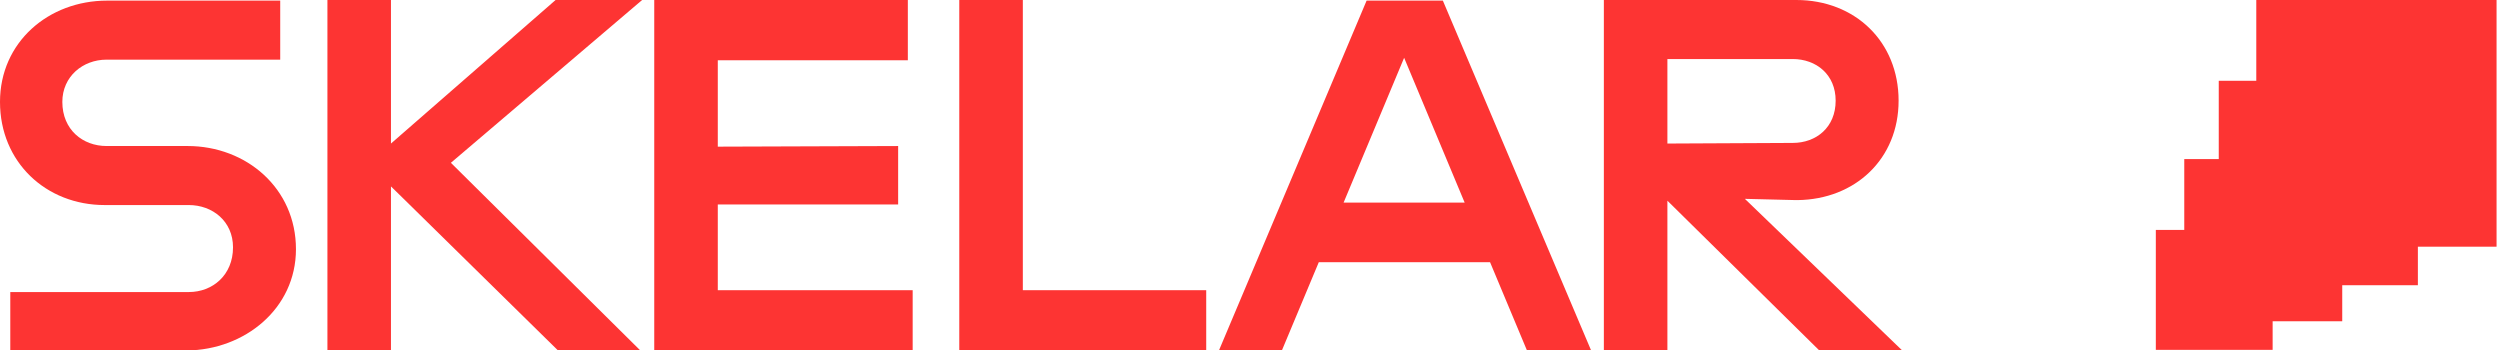 <svg width="321" height="45" viewBox="0 0 321 45" fill="none" xmlns="http://www.w3.org/2000/svg">
<path d="M24.013 44.999H1.321V37.499H24.246C27.277 37.499 29.919 35.345 29.919 31.754C29.919 28.403 27.277 26.329 24.246 26.329H13.444C5.906 26.329 0 20.823 0 13.084C0 5.425 6.217 0.079 13.755 0.079H35.98V7.659H13.677C10.646 7.659 8.004 9.813 8.004 13.084C8.004 16.675 10.646 18.749 13.677 18.749H24.09C31.628 18.749 38.001 24.175 38.001 31.994C38.001 39.653 31.395 44.919 24.013 44.999Z" fill="#FD3433"/>
<path d="M82.45 0L57.894 20.904L82.217 45H71.648L51.832 25.532L50.2 23.936V45H42.041V0H50.2V18.431L71.338 0H82.45Z" fill="#FD3433"/>
<path d="M92.164 37.261H117.187V45H84.005V0H116.566V7.74H92.164V18.83L115.322 18.75V26.25H92.164V37.261Z" fill="#FD3433"/>
<path d="M131.331 37.261H154.878V45H123.171V0H131.331V37.261Z" fill="#FD3433"/>
<path d="M196.065 45L191.325 33.67H169.332L164.592 45H156.51L175.472 0.08H185.263L204.302 45H196.065ZM172.519 26.011H188.061L180.29 7.42L172.519 26.011Z" fill="#FD3433"/>
<path d="M244.246 45H233.6L214.094 25.771V45H205.935V0H230.647C238.185 0 243.78 5.346 243.78 12.926C243.78 20.426 238.185 25.612 230.802 25.692H230.725H230.569L224.041 25.532L244.246 45ZM214.094 7.58V18.431L230.181 18.351C233.211 18.351 235.698 16.357 235.698 12.926C235.698 9.575 233.211 7.58 230.181 7.58H214.094Z" fill="#FD3433"/>
<path d="M291.806 29.522H276.808V44.921H291.806V29.522Z" fill="#FD3433"/>
<path d="M300.743 20.426H280.46V41.25H300.743V20.426Z" fill="#FD3433"/>
<path d="M310.455 10.373H284.888V36.623H310.455V10.373Z" fill="#FD3433"/>
<path d="M320.558 0H289.707V31.675H320.558V0Z" fill="#FD3433"/>
</svg>
